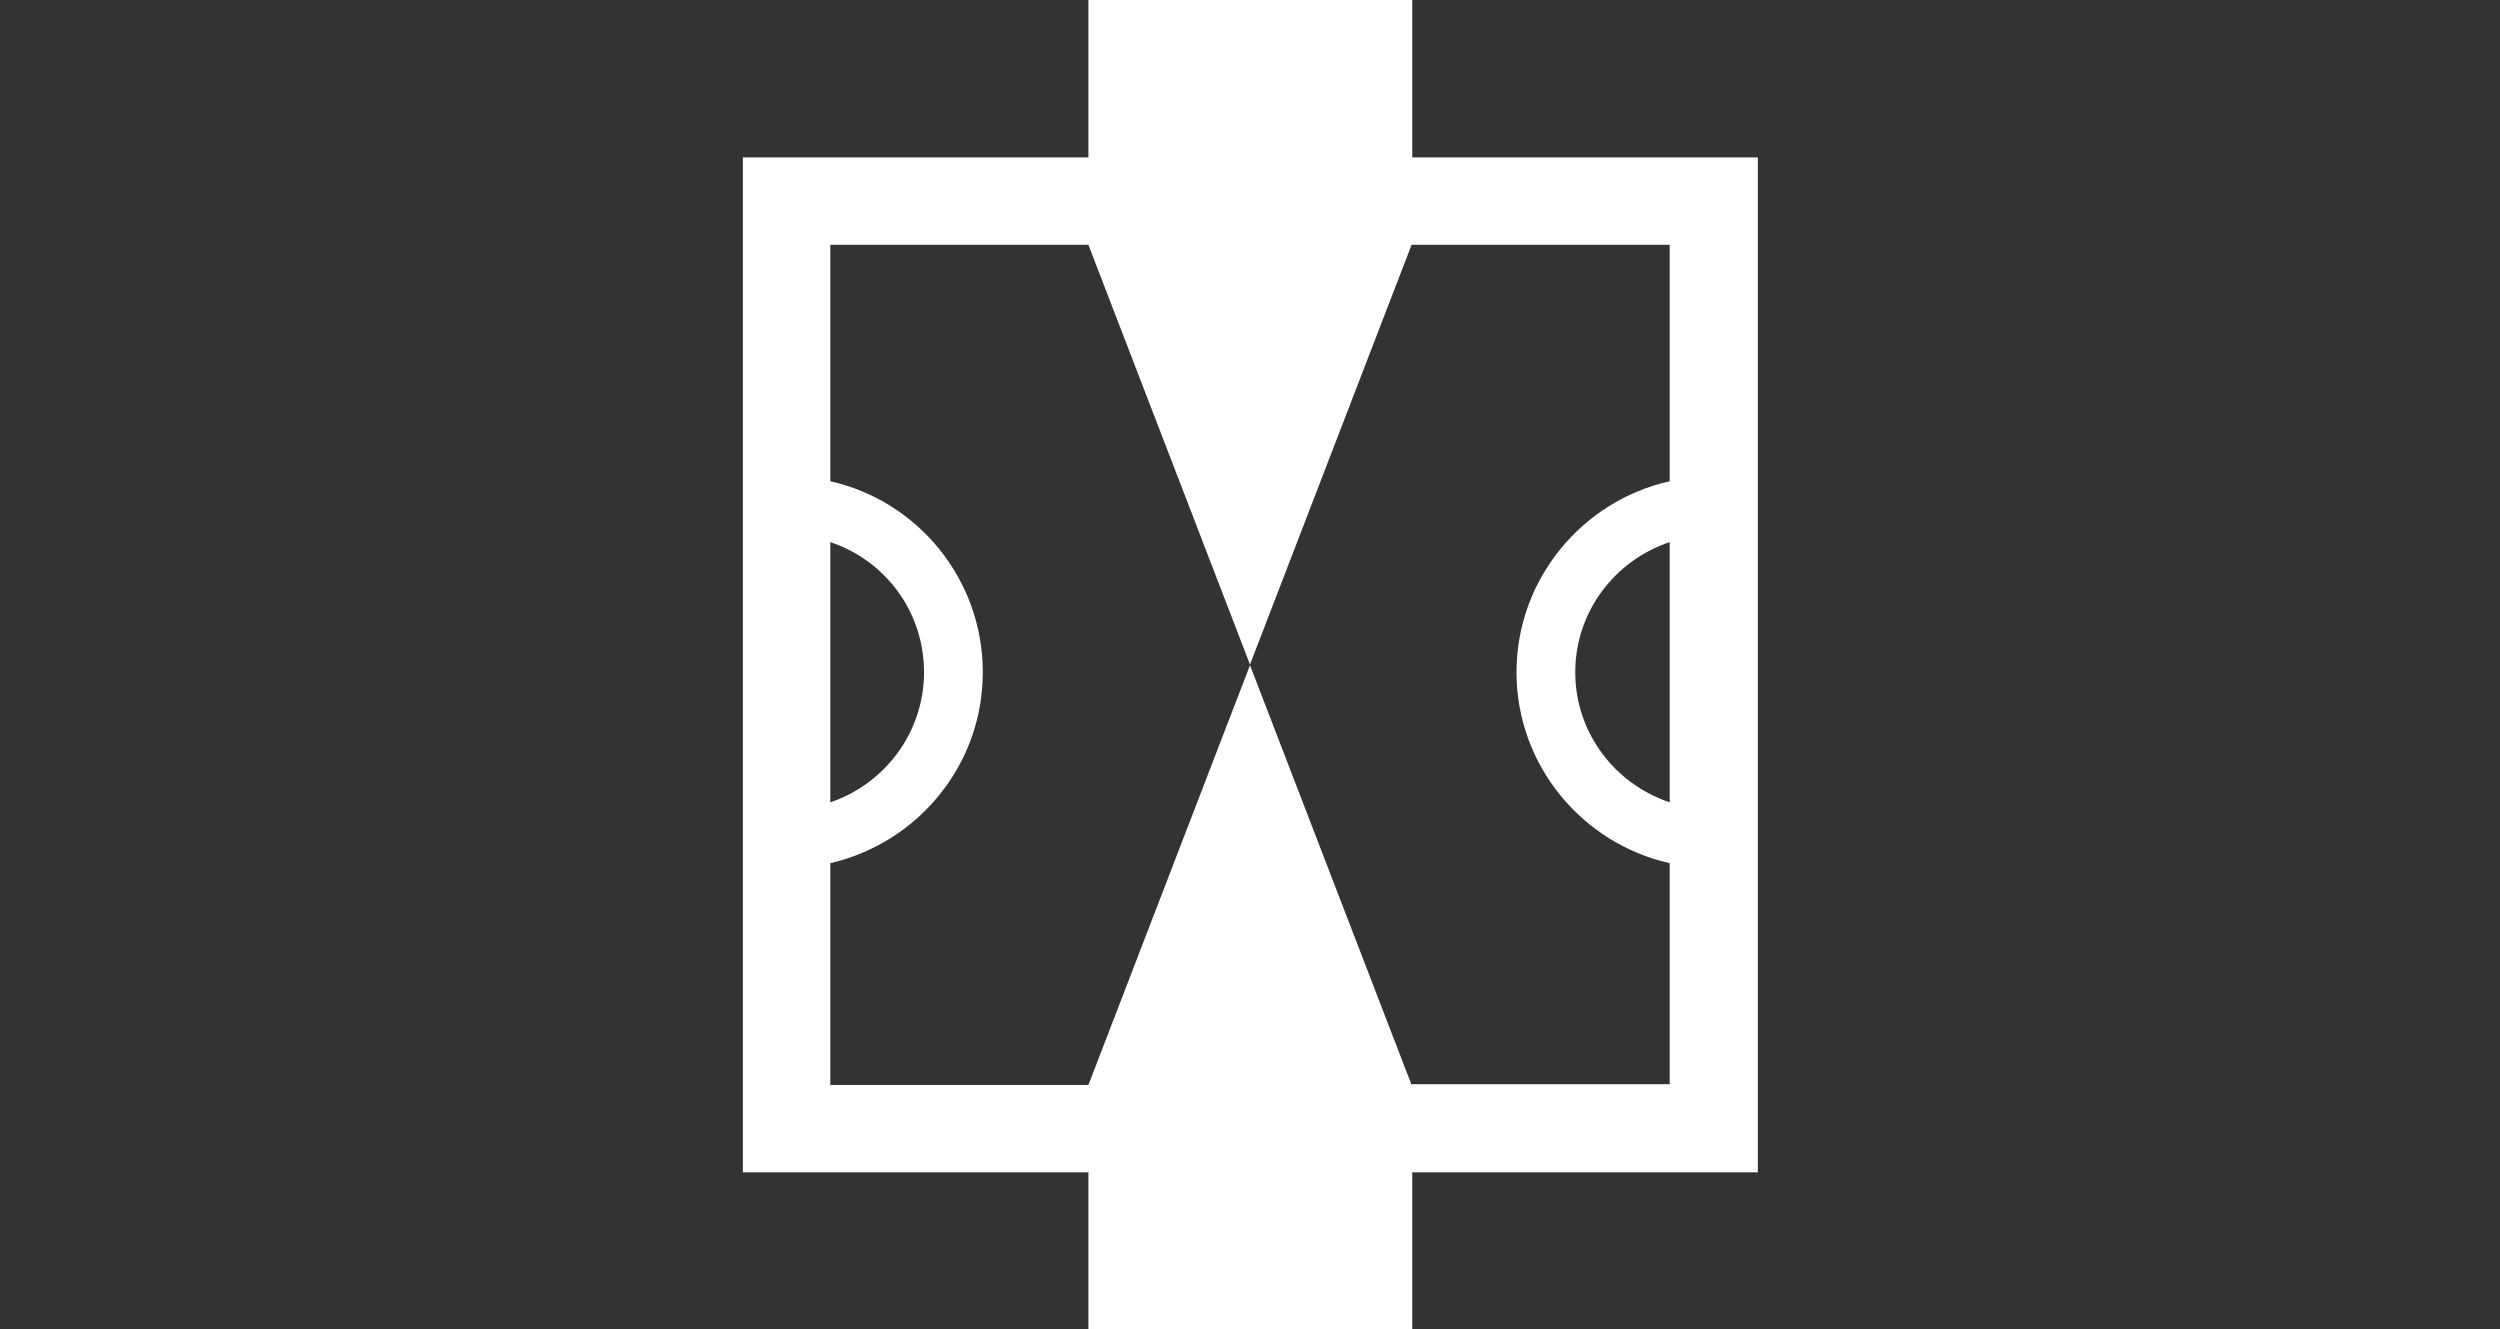 <?xml version="1.0" encoding="utf-8"?>
<!-- Generator: Adobe Illustrator 25.3.1, SVG Export Plug-In . SVG Version: 6.00 Build 0)  -->
<svg version="1.1" id="Ebene_1" xmlns="http://www.w3.org/2000/svg" xmlns:xlink="http://www.w3.org/1999/xlink" x="0px" y="0px"
	 viewBox="0 0 357.4 190" enable-background="new 0 0 357.4 190" xml:space="preserve">
<rect x="0" y="0" width="357.4" height="190" fill="#333333" stroke="none"/>
<path fill="#FFFFFF" d="M251.3,22.5h-49.4V0h-46.3v22.5h-49.4v145.1h49.4V190h46.3v-22.4h49.4V22.5z M118.7,77.5
	c7.8,2.6,13.4,9.9,13.4,18.6c0,8.7-5.7,16-13.4,18.6V77.5z M201.8,155.1L201.8,155.1l-23.1-60l-23.1,60v0h-36.9v-31.7
	c12.5-2.9,21.8-14,21.8-27.3s-9.3-24.5-21.8-27.3V35h36.9l23.1,60l23.1-60h36.9v33.8c-12.5,2.8-21.9,14-21.9,27.3
	s9.4,24.5,21.9,27.3v31.6H201.8z M238.7,77.5v37.2c-7.8-2.6-13.5-9.9-13.5-18.6S230.9,80.1,238.7,77.5z"/>
</svg>
